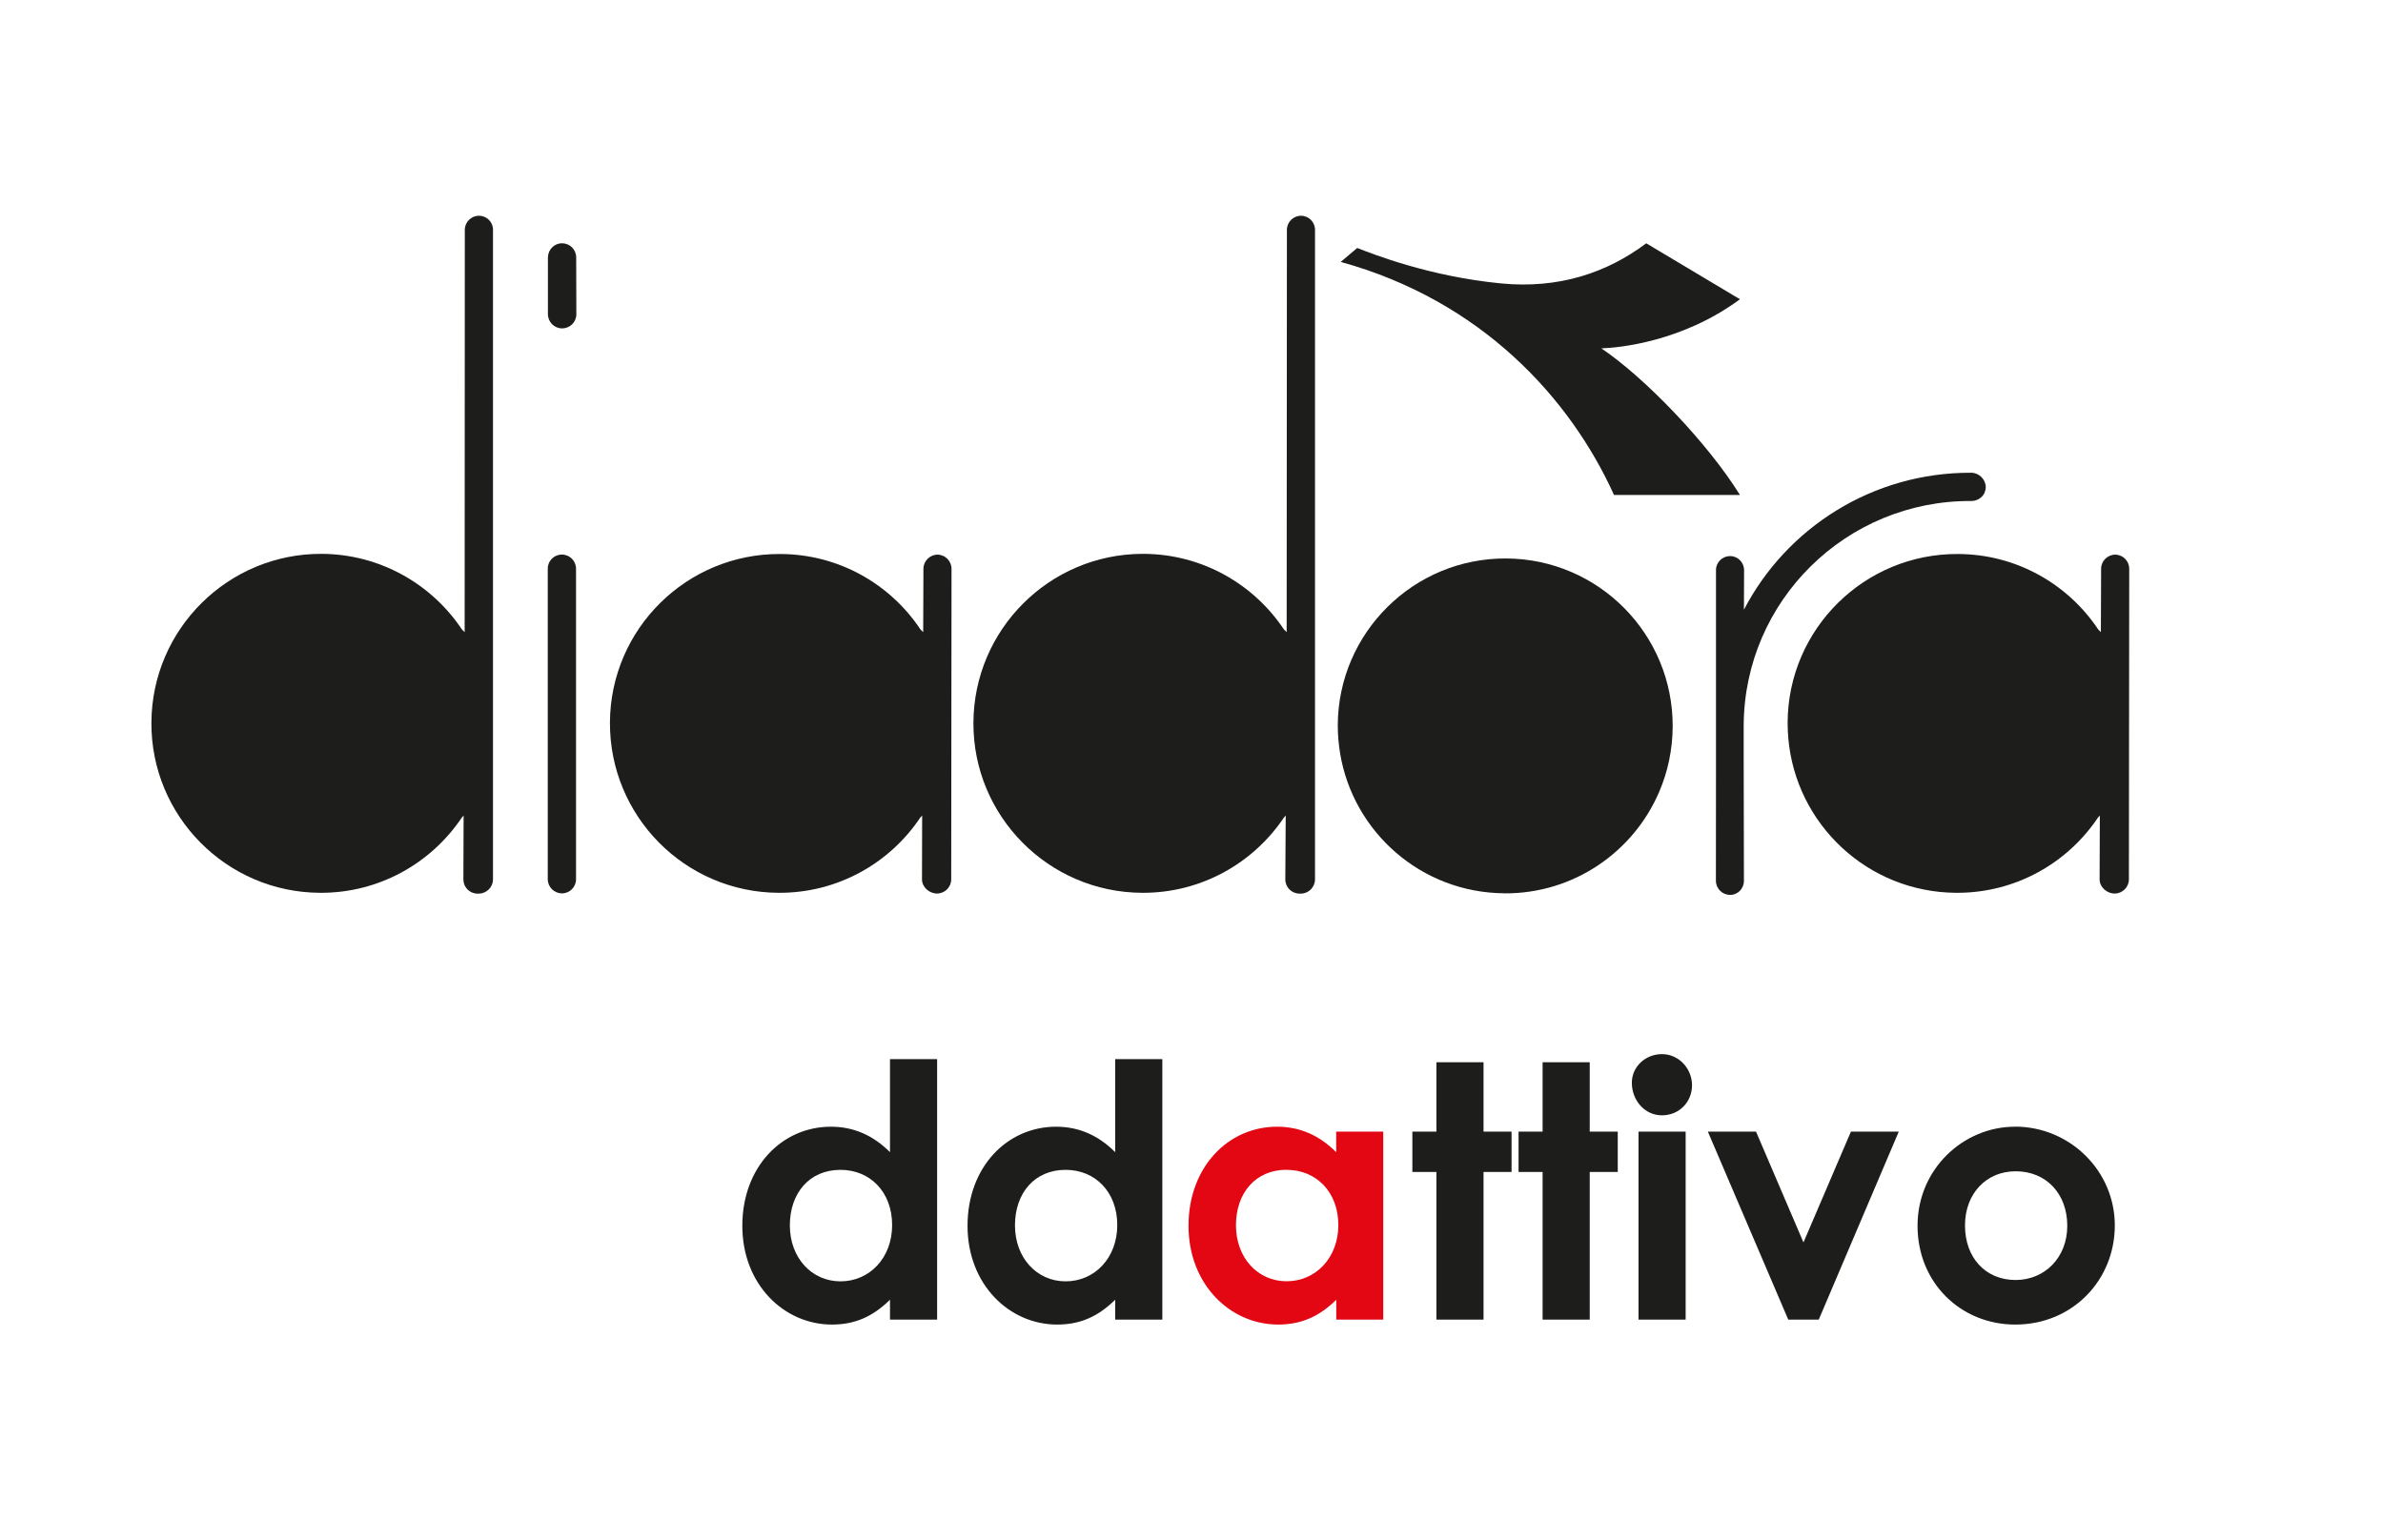 <?xml version="1.0" encoding="UTF-8"?>
<svg id="Layer_1" data-name="Layer 1" xmlns="http://www.w3.org/2000/svg" viewBox="0 0 299.35 193.54">
  <defs>
    <style>
      .cls-1 {
        fill: #1d1d1b;
      }

      .cls-1, .cls-2 {
        stroke-width: 0px;
      }

      .cls-2 {
        fill: #e30613;
      }
    </style>
  </defs>
  <path class="cls-1" d="M253.2,147.17c3.87,0,6.49,2.85,6.49,6.85s-2.84,6.81-6.49,6.81c-3.83,0-6.36-2.85-6.36-6.85s2.67-6.81,6.36-6.81M253.11,141.57c-6.45,0-12.23,5.29-12.23,12.45s5.43,12.41,12.28,12.41c7.21,0,12.5-5.6,12.5-12.46s-5.65-12.41-12.54-12.41M224.65,165.81h3.82l10.05-23.62h-6.01l-5.96,13.92-5.96-13.92h-6.05l10.1,23.62ZM208.77,132.45c-2.05,0-3.78,1.56-3.78,3.6,0,2.18,1.6,4.09,3.78,4.09s3.78-1.69,3.78-3.78-1.65-3.91-3.78-3.91M205.83,165.81h5.92v-23.62h-5.92v23.62ZM193.78,142.19h-3.02v5.07h3.02v18.55h5.92v-18.55h3.52v-5.07h-3.52v-8.72h-5.92v8.72ZM180.44,142.19h-3.02v5.07h3.02v18.55h5.92v-18.55h3.52v-5.07h-3.52v-8.72h-5.92v8.72Z"/>
  <path class="cls-2" d="M161.62,146.99c3.74,0,6.5,2.8,6.5,6.93s-2.85,7.07-6.5,7.07-6.36-2.98-6.36-7.03,2.45-6.98,6.36-6.98M167.85,165.81h5.91v-23.62h-5.91v2.58c-2.13-2.13-4.58-3.2-7.43-3.2-6.14,0-11.12,5.07-11.12,12.45s5.25,12.41,11.26,12.41c2.98,0,5.21-1.07,7.3-3.11v2.49Z"/>
  <path class="cls-1" d="M105.58,146.99c3.74,0,6.49,2.8,6.49,6.94s-2.85,7.07-6.49,7.07-6.36-2.98-6.36-7.03,2.45-6.98,6.36-6.98M111.8,165.81h5.92v-32.73h-5.92v11.69c-2.13-2.13-4.58-3.2-7.43-3.2-6.14,0-11.12,5.06-11.12,12.45s5.25,12.41,11.26,12.41c2.98,0,5.2-1.07,7.29-3.12v2.49ZM133.86,146.99c3.74,0,6.49,2.8,6.49,6.94s-2.85,7.07-6.49,7.07-6.36-2.98-6.36-7.03,2.45-6.98,6.36-6.98M140.09,165.81h5.92v-32.73h-5.92v11.69c-2.13-2.13-4.58-3.2-7.43-3.2-6.14,0-11.12,5.06-11.12,12.45s5.25,12.41,11.26,12.41c2.98,0,5.2-1.07,7.29-3.12v2.49Z"/>
  <path class="cls-1" d="M265.72,69.69c-.97,0-1.78.8-1.78,1.76l-.03,7.98-.34-.35c-3.79-5.68-10.24-9.43-17.57-9.47h-.04c-11.75-.06-21.34,9.41-21.4,21.17,0,.65.03,1.29.08,1.92.92,10.87,9.99,19.42,21.1,19.48,7.41.04,13.96-3.71,17.81-9.46l.23-.25-.03,8.02c0,.98.91,1.78,1.89,1.78.99,0,1.78-.8,1.79-1.76l.04-39.03c.01-.98-.77-1.78-1.76-1.79"/>
  <path class="cls-1" d="M188.98,112.25c8.73.05,16.24-5.23,19.46-12.79,1.07-2.5,1.66-5.25,1.68-8.14.06-11.62-9.3-21.09-20.92-21.15-11.61-.06-21.08,9.32-21.15,20.92,0,1.21.1,2.4.29,3.56,1.65,9.94,10.24,17.53,20.64,17.59"/>
  <path class="cls-1" d="M117.78,69.69c-.97,0-1.77.8-1.78,1.76l-.03,7.98-.35-.35c-3.79-5.69-10.25-9.45-17.61-9.47-11.74-.06-21.33,9.41-21.39,21.17-.05,11.76,9.42,21.34,21.18,21.4,7.41.04,13.96-3.71,17.81-9.46l.23-.25-.02,8.02c0,.98.91,1.78,1.89,1.78.98,0,1.77-.8,1.78-1.76l.04-39.03c0-.98-.78-1.78-1.76-1.79"/>
  <path class="cls-1" d="M70.61,41.26c.99,0,1.78-.78,1.79-1.76l-.02-7.15c0-.98-.78-1.78-1.77-1.78-.97-.02-1.76.79-1.78,1.76v7.15c0,.98.8,1.78,1.77,1.78"/>
  <path class="cls-1" d="M72.36,110.49v-39.03c0-.98-.78-1.77-1.77-1.78-.99,0-1.78.79-1.78,1.76v39.03c0,.98.8,1.78,1.78,1.78.98,0,1.77-.79,1.77-1.77"/>
  <path class="cls-1" d="M60.17,27.11c-.97-.01-1.78.79-1.78,1.76l-.02,50.56-.35-.35c-3.79-5.68-10.26-9.45-17.61-9.49-11.74-.05-21.33,9.44-21.39,21.2-.06,11.74,9.42,21.33,21.18,21.39,7.42.04,13.96-3.72,17.81-9.45l.23-.26-.03,8.03c0,.98.77,1.77,1.76,1.78h.17c.98,0,1.78-.8,1.79-1.78V28.89c.02-.98-.78-1.78-1.76-1.78"/>
  <path class="cls-1" d="M215.56,71.62v25.59s-.01,13.45-.01,13.45c0,.99.8,1.78,1.78,1.78.97.01,1.74-.79,1.74-1.76l-.03-14.96v-4.58c.08-15.68,12.91-28.28,28.59-28.19.71,0,1.35-.4,1.65-.99.05-.14.1-.29.14-.44.02-.1.03-.19.03-.3,0-.98-.84-1.81-1.81-1.82-12.41-.06-23.22,6.93-28.57,17.21l.02-4.96c0-.99-.79-1.78-1.76-1.78s-1.77.78-1.77,1.76"/>
  <path class="cls-1" d="M163.45,27.11c-.98-.01-1.79.79-1.79,1.76l-.03,50.56-.35-.35c-3.79-5.68-10.25-9.45-17.6-9.49-.07,0-.14,0-.21,0-11.66.06-21.12,9.51-21.19,21.2-.06,11.74,9.42,21.33,21.19,21.39,7.41.04,13.96-3.72,17.81-9.45l.23-.26-.05,8.03c0,.98.79,1.77,1.76,1.78h.18c.99,0,1.78-.8,1.79-1.78V28.89c.01-.98-.78-1.78-1.76-1.78"/>
  <path class="cls-1" d="M202.75,62.19h15.82c-4.07-6.55-11.97-14.76-17.41-18.42,2.26-.07,10.2-.84,17.41-6.17l-11.77-7.03c-4.9,3.68-10.95,5.75-18.25,5.04-9.05-.88-16.08-3.69-18.06-4.45l-2.07,1.75c17.67,4.87,28.82,17.11,34.33,29.28"/>
</svg>